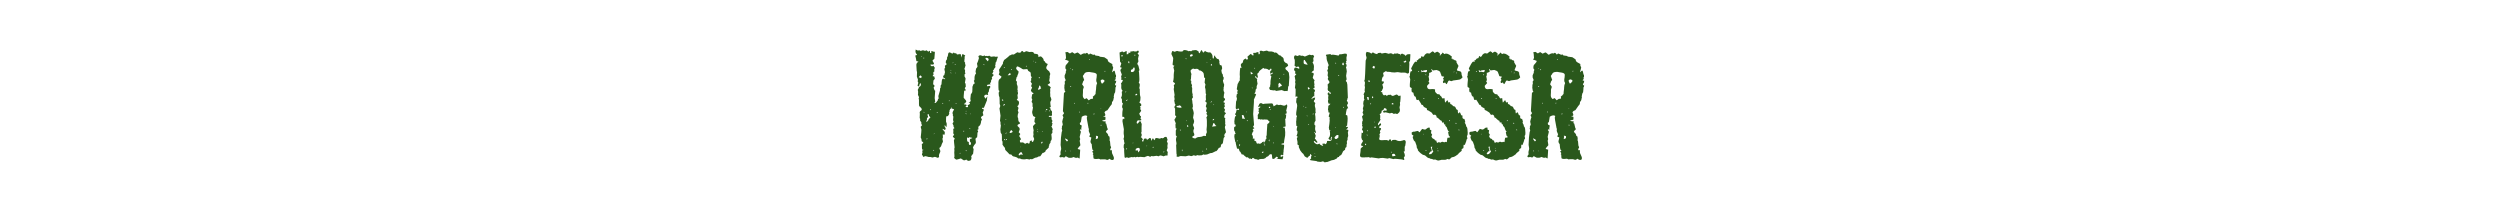 <svg xmlns="http://www.w3.org/2000/svg" xml:space="preserve" width="2000" height="164" data-id="lg_tU3qXaDQVbp9lBUOnK" data-version="1" viewBox="0 0 2000 164"><g data-padding="20"><g transform="translate(10 2.929)scale(.964)"><rect width="560" height="163.85" x="346.167" y="-400.015" fill="none" rx="0" ry="0" transform="translate(400.5 400.09)"/><path fill="#2a581c" d="M793.287 130.45q-1.3-.29-1.88-1.16 0 .15-.44.44-.43.14-.8.22-.36.07-.65.07l-1.45-.87-1.01-.73q-3.19 1.02-3.77 1.02-.44 0-1.89-1.45l.29-.87v-1.45q-.14-.44-.14-2.03l.14-2.18q-.14-.14-.14-.72 0-.29.07-.65.07-.37.22-.8-.29-2.47-.44-3.99-.14-1.52-.14-1.96l.72-1.45q-1.59-1.16-1.59-1.74 0-.43 1.16-1.3-.29 0-.44-.58-.14-.58-.43-.58.14-.44.14-1.89l-.14-1.88 1.01-.58q-.29-.73-.72-1.02v-1.01q-.87-1.74-.87-1.89 0-.14.43-.72.44-.44.44-.73l-.15-.58q-.29-.58-.29-.72l.29-2.9q-.29-.29-.43-.73v-1.45q0-.14-.15-.29-.29-.29-.14-.43 0-1.16 1.3-3.05-.14-.29-1.3-.58-.73 0-.73-.72v-.44h-.43l.14.73v.07q0 .07-.14.22-.87 0-1.02 1.01 0 .29-.43.73l.14.72q-.14.15-.43.73.43.87 0 1.59-1.02 1.74-1.16 1.6l-.15-.15h-.29q-.87-.29-.87 2.18v2.46q.15.29.29.73.15.43.29 1.01l-.14 2.47h-.58q-.29-.87-.58-1.02h-.44l-.29.15q1.16 2.03 1.16 2.46-.29 1.16-.87 1.02-.29-.29-.65-.51t-.8-.36q-.43 0-.43.14 0 .15.87.87.14 1.02 1.16 1.31l-.15 2.46-1.59-.14q.14 1.16.14 1.81v.8l-.14.43q0 .15-.15.22-.14.07-.14.22l.29 1.3q.14.58.14.95v.5q-.14.15-.36.51t-.51 1.09l-.58 1.74q-.43 1.01-1.45 1.59 0 .87.44 1.6.43.72.29 1.59-.15.29-.44.95-.29.65-.58 1.52-.14.14 0 1.74-.43.87-1.45.72l-1.01-.43q-.58-.29-1.02-.29l-1.01.29-1.31.29q-.14-.15-.51-.29-.36-.15-.79-.15h-1.45q-.15 0-.51-.14-.36-.15-.94-.29l-1.45-.29q-.15 0-.73.29-.58.43-.72.29-.44 0-.87-1.31-.44-.29-.44-.72l.44-1.45v-.44q0-.72-.44-1.16l.58-.29h.15v.29q.29-.29.43-.87h-.58q-.58 0-.58-1.45v-1.74q0-1.74-.29-1.45 1.31-.58 1.45-1.01 0-.44-1.59-1.6l.29-.72-.29-.58q-.15-1.02-.58-1.6.29-2.46.43-4.13.15-1.67.15-2.25l-.58-2.32q0-.29.58-.87l.58-.58q-.15.15-.73-1.45.29-.29 0-1.01-.14-.29-.43-.65-.29-.37-.58-.95.14-.29.14-1.01l-.14-.44q0-.14-.15-.21-.14-.08-.14-.22l.14-3.05v-.58q0-.43-.14-1.01l.29-.87q1.45-.87 1.45-1.74t-2.18-2.76q-.14-.72-.14-1.59v-3.19q0-1.02-.29-1.31.29-.58.29-1.3-.44-.73-.87-1.89.14-.43.14-1.16v-1.74q-.14-1.01-.29-1.16.29-.43.51-1.01t.51-1.31q1.3-.72 1.59-1.59v-.44q0-.87-.43-1.3-.73.58-1.02 2.61h-.14q-.15 0-.22.07t-.22.07q-.29 0-.72-.72.58-1.89.58-2.47 0-.29-.44-.72l.15-2.03q-.44-.73-.87-2.32l.14-3.48q0-.29-.14-.73l-.15-.58-.29-4.78q0-.58.44-1.6l.43-.43q.29-.29.87-.58-.14-.29-1.3-.44l-.44-.29q-.14-1.59-.87-4.35.58-.58 1.16-.43 0-.15.29-.44-.87-.72-1.3-2.17l.14-2.03q.29.14.8.36t1.09.51q.14-.15.43-.15t.73-.14l1.16.58q.29-.15.79-.29.51-.15 1.09-.29l1.45.43h.29q.73 0 1.31-.43l.58.58q.29.29.72.58.29 0 1.02-.73l.43.15v1.01q-.14.58.44.73.58 0 .72-.44.15-.29 0-.79l-.14-.51.72.14 1.02.44h1.01l.29.58-.43 5.36q-.73.44-1.6 1.6l.73 1.16q.58 1.01.58 1.16-.15.87-1.16.87h-.73q-.43 0-.87-.15-.14.15-.14.73.72.72 1.16.87.58 0 1.16-.58l.72 1.01.58.87-.43 1.02q-.15.58 0 1.74 0 .29-.15.43-.72 0-.72.87t.29 1.45q-.73.58-.73 1.02 0 .87.58.43h.58l.58 1.89q-.29.58-.58.94t-.58.65l-.29 3.19q1.31.73 1.16 1.6 0 .14-.29.43-.43.44-.43.73l.29 1.01q.14.44.29.73.14.29.14.43l.58.44q0 .29-.07.72-.07.44-.07 1.16l-.29 4.06v.15q0 .72.43 2.9l-.43.58q-.15.14-.15.43h.22q.07 0 .22.15.87 0 2.32-2.32-.15-.15.14-.87.29-.87.87-.73 0-.29-.43-.43-.15-.29-.15-1.45l1.31-4.5q.14-.43.14-2.03l.44-.43v-1.45q.14-.15.14-.58l.58-.73q0-.58.07-1.37.08-.8.22-1.82.29-1.59 1.16-1.59.87.29 1.31.58l.29-.15q0-.58-.44-.72-.58 0-.87-.29-.14-.29-.22-.65-.07-.37-.21-.95l1.01-.72q.29-.87.29-1.31l.29-1.16-.29-1.3q-.29-1.16-.14-1.31 0-.58.58-1.16l-.29-1.3q0-.29 1.59-1.45-.87-1.6-.87-1.45l.29-1.6q.87-.72.87-1.88v-1.02q.15-.14.29-.29.15-.14.29-.43l.29-1.74q.15-1.45 1.45-1.45.15.14 1.02.58.87.43 1.01.43.44 0 1.02-.87l.43.15q.15.14.29.29.15.14.44.29.14-.15 1.01-.15.44 1.02.87 1.02.87 0 1.02-.15.14-.14-.15-.14h.29l.15.14q.43.44.72-.43.73.29 1.02.72l.29 2.47q.14-.15.87-2.76.14-.14.43-.14.15 0 2.03 1.16l-.14.29q-.15.29-.44.72.15.29.15 1.6h-.29q.14.14.14.58l-.14.43v1.6l.58.58v1.45l.29.29q.14.14.14.58-.29.29-.43 1.45-.44 1.3-.58 1.45l.58 1.3v.51q0 .36-.15 1.09l.29.43q.15.29.15.58l-.29.29-.44.44v1.74q.44.58.87 1.74l-.58 3.48.44.58q.29.58.14 1.45.15.72.29.72l-1.01 1.89.21.22q.22.21.51.79l-.29 1.31q-.43-.44-.87-.58-.58 5.8-.43 6.09 2.17 2.32 2.17 3.04l-1.01 1.6-.87.29v.43q-.15.15.14.15.15-.15.58-.15l1.45.58q0 .73-1.01 1.31.14.29 1.16.58.72 0 1.01-.29v-.29q0-.58-.43-1.16 1.88-.44 2.03-1.45 0-.58-.29-.58l-.87-.29 1.16-.44q1.01-.72.29-2.17l.43-4.06q.29-.29.58-.8t.58-1.09l.15-2.75v-1.6l.87-2.17q.29-.44.87-.29.14-.87-.15-1.45l-.43-1.02q.43-.43.58-1.01v-1.74q0-1.16.58-2.47l.72-1.01q-.29-.44-.43-1.45.29-1.89.43-2.47.58-.58 1.16-1.59l-.14-1.31-.29-1.16q1.01-2.17 1.59-4.49v-.29q0-.44-.43-1.31l.29-.43q.87-.73 1.74-.44l.87.29q.58.29.72.29h.15q.58 0 1.16-.58.43.44.87.58h.58l.72-.14q.15 0 .73.29.14 0 .72-.29l.58-.15q.44.44 1.45.87l2.61-.29q.15.15.36.15.22 0 .37.14h.94q.36 0 .8-.14l.43.14v.73q0 .14-.29.43l-.87 2.9q-.29.73-.72.87.14.29.14 1.16l-.43 1.02q.43 1.01.14 1.74l-1.01 1.16q-.15.14 0 .29-.15.58-1.02 1.01.29.15.44.87l-1.02 2.18q.15.14 1.02.14-.15.58.14 1.02l-1.45 1.45q.15 1.16.29 1.3l-.87 1.31v.65q0 .36-.14.94-.15.15-.37.29-.21.15-.5.44l.72 1.01h-1.01q-1.16.29-.73.44-.14 0-.43-.44-.87.58-1.02 1.16 0 .29.29.44.15-.15 2.32-.29.29.87.29 1.01-.58.58-.72 1.02-.58 1.01-.58 2.61l-.87 1.3q.14.15.14.51t.15.94q-.58.15-1.02 0l-.72-.29q-.15 0-.44.29-.87.15-1.16 1.16l1.02 2.03q1.16-1.16 1.74-2.03-.58 3.19-.44 3.48l-2.46 6.09q-.58.15-1.45 0-.15.15-.15.73l.44.29.43-.15h.29q.29.87.29 1.16-.14.15-.51 1.02-.36.87-.36 1.01 0 .44.44 1.6v.72q-.29.29-1.02.58-.87.58-.87 1.31 0 .43.87 1.16 0 .29-.43 1.01-.44.58-.44 1.89-.29 1.3-.87 2.32-.58.14-1.3 1.16v1.01q0 .44.14 1.02-.87.14-.87.58 0 .29.29.58.29.58.29.72-.29.29-.58 1.02 0 .58-.07 1.59-.07 1.02-.22 2.18-1.59.72-1.3 1.88l.14 1.02q0 .29.07.58.08.29.08.43 0 .73-.15 1.02l-1.3 1.59q-1.02 1.6-1.02 2.32.44.29.58 1.02l-.43 3.77q-.87.87-1.6 2.17l.29 1.02v.14q0 .73-.58 2.03-1.3.58-2.03.58m-31.75-91.2h-.15Zm-7.4 4.49v.44q.15-.15.73-.44-.15-.14-.73 0m1.74 1.6q.58.29.87-.29-.29-.29-.43-.29-.44 0-.44.58m53.36 2.46q.87-.87.87-1.3v-.15q0-1.3-1.74-1.45-.43-.14-.72.15l-.15.43q0 .44.87 1.16.87.87.87 1.16m-29 1.16v.44q.15-.15.73-.44 0-.29-.73 0m1.74 1.6q.44.14.87-.44-.14-.14-.43-.14-.44 0-.44.58m24.51.43q.14-.43-.15-.72-.14-.29-.58.14 0 .29.73.58m-27.41 4.5q.15-.15-.29-.58-.14 0-.43.29l.43.14q.15 0 .22.08Zm0 2.32q.15-.29-.14-.58t-.58 0q0 .29.72.58m3.19-.44.44.58v-.58q-.15-.29-.44 0m-28.27 4.35q.58-.72.58-1.3-.15-.29-1.16-1.02l-1.31 1.6q.29.14.8.29.51.14 1.09.43m-2.76 9.86v.15Zm25.81 9.28q.44.15.87-.43-.14-.15-.43-.15-.44 0-.44.58m-4.93 2.32q.29-.29.29-.43 0-.44-.58-.44-.29.44.29.87m10.59 0q.43.15.87-.43-.15-.15-.44-.15-.43 0-.43.58m-21.32 5.08q.44.14 1.02-.44-.15-.14-.58-.14-.44 0-.44.58m29.58.87.73.29q.14 0-.29-.58-.15 0-.44.29m-34.36 1.45q.14-.15.14-.44 0-.43-.58-.43-.14.43.44.87m10.44 0q.43.14 1.01-.44-.14-.14-.58-.14-.43 0-.43.58m24.65 1.16q.14-.29-.15-.58t-.72 0q.14.29.87.58m3.19-.44.43.58v-.58q-.14-.29-.43 0m-36.54 6.53.43.29q.15-.29 1.31-1.45l.29-.87 1.45-1.45q-1.16-1.16-1.16-1.31 0-1.01-.29-1.3l-.87-.15v1.16l.43 1.31q0 .43-1.01.58v.72q.14 0 .14.29t-.72 2.18m36.54 6.23q0-.43-.15-.58-.14-.14-.72.15 0 .43.87.43m-5.8 2.03q.29.15.87-.43-.29-.29-.73-.15-.29.29-.14.58m-24.22 1.45-.29.73h.07q.08 0 .22-.15l.29-.14q0-.15-.29-.44m29.58 9.72q1.02 0 1.02-1.31 0-1.01-.87-1.45v-.87q-.44-.72.29-1.45l1.59-.58-.14-.43h-1.02l-.43-.29q-.29-.15-.87-.15l-.29.44-.29.29-.58-.29q-.44-.29-.58-.15-.15.29-.15 1.02 0 1.88.58 2.46l.73.15.29.58q.14.14 0 .29-.15.43 0 1.01.29.73.72.73m-35.96-4.79q.44.15.73-.14.14-.15-.15-.73-.29 0-.58.87m6.38 9.57q0-.43-.14-.58-.29-.29-.73 0 0 .29.87.58m26.97.29q.15-.29-.14-.58-.15-.14-.73.15 0 .43.87.43m-5.8 2.03q.29.15.87-.43-.14-.15-.43-.15-.44 0-.44.58m59.02 4.5-1.02.43-2.32-.43-1.45.29h-1.38q-.79 0-1.52-.15l-1.3-.58h-1.45q-.87-1.01-2.76-1.45-1.88-.14-2.61-1.45l-.43-.43q-.44.14-1.45-.15-.58-.72-1.45-1.59l-2.03-2.03q0-.29-.08-.73-.07-.43-.21-1.01-.44-.44-.95-1.09-.5-.65-1.08-1.67.29-.87 0-2.61l-.44-.72v-3.19q0-1.02-.14-2.03-.44-.44-.87-1.31l-.29-2.75.29-1.74.14-1.74q0-.15-.29-.73v-1.59q-.14-.44-.43-1.31l.43-4.2-.87-6.09.44-1.02q.29-1.01.14-1.45l-.43-1.3v-2.25q0-1.38-.15-3.26-.58-.73-.58-2.47-.14-1.01 0-1.45.44-1.01.58-1.16l-.72-.72q-.15-1.45-.15-2.54v-3.91q0-.8.15-1.38.58-1.31.87-1.45.72-.15 1.45-1.6l.14-.14q0-.29-1.16-1.02-1.16-.72-1.16-1.16.15-.29.29-.58.15-.29.29-.87-.29-1.16-.29-2.46.58-.73 1.38-2.03.8-1.31 1.81-2.9v-.87q.15-.44.44-1.02l.58-1.16.87-.58q.72-.43 2.17-1.74l1.74-1.59h.29q.29 0 .87-.15.29-.29.29-.72.44.14.8.29.36.14.65 0l.58-.15q2.47-1.74 2.9-1.74l.73.29.07.08q.07.07.22.07 2.03 0 1.88-1.02.73-.43 1.16-.43.58.29.73.87 0 .14.72.14.29-.29.8-.5.51-.22 1.09-.37.58.15 1.16.37.58.21 1.3.36l1.16-.15h.44q.43 0 .79.08.37.07.8.21.15.73 1.02 1.31h.43q.87 0 2.18.43.14.15.29.51.14.36.29.8v.87l.29.14q.58-.58 1.3-.58h.15q.87 0 2.17 1.74.15.15.29.66.15.5.29 1.23l.73.43q.14 0 .29.73.29.14 1.16 1.01l1.01.44q0 .72-.58 1.45-.58 1.01-.58 1.59v.44q.29 1.16 2.47 2.75l.87 2.03-.15.51q-.14.51-.43 1.52 0 .44.14.58-.43 2.32-.43 3.05l.72 1.59q0 .44-1.01 1.02-1.02.58-1.02.87v.14q.73.29 1.38.8t1.23 1.09q0 .14-.29.72l-.29.58q.15.44.15 1.89-.15.72-.15.58v.14l.15 2.61v.15l-.15.58q.58.87 1.02 2.61v.29q0 .43-.44 1.16l-.43.87v.43q0 1.16.43 3.77l-.58.15q-.43 0-.43.29l.72.72q0 1.45.73 1.74.58.44.58 1.31-.29.72 0 2.32-.15.87-1.02.87-.29 0-.43-.15-.15-.14-.44-.14-.58.29-1.01.72.72.44 1.01.44.44 0 1.02-.44.43.15.43 1.16l.15 1.45q.43.29.58 1.02 0 .72-.58 1.3l.29.29.43.58-.29.73q-.14.43-.14.72v.44l-.58.43q1.16 2.03 1.16 2.76l-.15.43q0 .15-.14.22-.15.07-.15.22.15.29.15.8v1.08q-.29.15-.87 1.02l.29 3.04v.58q0 1.16-.44 1.6l-.43.43-.15 1.45q-1.16 1.6-1.16 1.45 0 .15.44.44-.15.14-.29.22-.15.07-.29.36l-.15 1.59q-.14.15-1.88 1.74-.87.58-1.02 1.74-1.16.73-1.88 1.02.14-.15-.29-.15l-1.89 2.76q-.29.14-.65.14t-.94.15l-1.16.72q-.29 0-.66.08-.36.07-.94.21l-2.61 1.31q-.29 0-.43-.15-.15-.14-.58-.14m1.88-81.35v.44l.58-.44q0-.14-.58 0m1.89 1.31q.43.14.87-.44-.15-.14-.58-.14-.29 0-.29.58m-7.69 3.33.73-.14-.29-.58q-.73.29-.44.72m-.72 64.09q.29 0 1.74-.87.72.73 1.01.73 1.02-.15 1.02-.58v-1.02q.14-.43 1.45-1.16.29.15.43 1.31h.73l.29-.29.87-2.03-.44-1.16-.43-1.16.14-.73q0-.14.07-.21.08-.08.08-.22-.15-.44-.15-2.03.15-1.74.29-1.6-.29-1.16-.43-2.1-.15-.94-.15-1.52 0-.15 1.16-1.31 1.02-.87 1.02-1.01l-1.02-1.16.29-2.76.58-1.16q-.14-.14-1.16-.58-.87-.43-.87-.72v-.15q-.72-1.88-.72-2.9l.43-2.03.29-1.74-.43-.87q.14-1.01 0-2.75-.58-.58-.73-1.02l.29-1.01.29-.87q-.14-.29-.29-.58-.14-.29-.29-.73l.44-3.04.72-.29q.44-.29.44-.73-.58-.14-1.45-.87-.73-1.01-.73-1.59l.58-1.16.44-1.16q-.29-.15-.87-1.02l.72-2.03q-.29-.29-.58-.79-.29-.51-.58-1.09 0-.29.58-.87-.14-.44-.14-1.45l.29-.58q.29-.29.29-.58l-.73-1.02-.14-2.46q0-.29-.44-.73-.29-.14-.65-.43t-.94-.58l-.87-1.6q.14.15-3.19.29h-.15q-.43 0-2.03-1.16-2.03-1.16-2.75-1.3-.44 0-.87.87-.29.87-.15 1.01 0 .44 1.02 1.45l1.01 1.02-.43 1.88-.58 1.16v.44q0 .29-.15.58l-.29.29-.29.29q0 .14-.07.51-.07.36-.22.94l-.29 1.01q0 .29.44.73.43.43.43.72l-.14 1.74q.14.29.36.87t.36 1.31v1.01q0 .44-.14 1.02-.15.43.14.72l.29.15q-.58.29-.29 1.01.44 1.6.29 1.89l-.43 1.16q.14.58.14 1.23t.15 1.52q-.44.44-.87 1.31l1.45.87q.29.43.43 1.45 0 1.01-.58 2.17-.43.15-.87.87.58.29 1.02 1.31l-.58 2.17q.14.29.29.73.14.43.29 1.01l-.15.44q-.29.29-.29.43-.14.58-.22 1.38-.07.8-.07 1.52.29.15.44.87 0 .44.07 1.09t.22 1.38l.87.87q.29.29.29 1.16l-1.31.58q-.72.29-.72 1.3l1.88 1.89q.15.14.29.14h-.14l-.15-.14h-.58q.58 0 .58.87-.14.58-.36 1.16t-.51 1.3l.73.73q.58.58.58.87l-.44.72q-.43.58-.43.87l.72 1.16q.73 1.16.73 1.31 0 .58-.87 1.01v.58q0 1.45 1.01 1.31l.58-.15h.29q1.02 0 1.6.58t.87.58m-17.69-62.78q.43.14.87-.58-.15-.15-.44-.15-.43 0-.43.73m5.94 1.45q.44.14.87-.58-.43-.29-.72 0-.15.14-.15.58m-1.16 2.75-1.59 1.74h.58q.43 0 1.16-.14.72 0 .72-.58l-.29-1.02Zm24.22 4.06.72.15q.15-.15.15-.58-.29-.29-.73-.29Zm.14 9.72 1.89-1.31q-.44-.29-.44-.58 0-1.01-.72-1.59l-.58.14q-.15.15 0 .87-.15.44-.44.95-.29.5-.58 1.23.58.29.87.29m-30.88 8.41 1.16 1.01q.14-.58-.15-1.45Zm1.3 4.64v.29q.73-.29 1.45-1.02-.58-.58-1.01-.58v.29q0 .29-.44 1.02m35.82 2.9-.73 1.16 1.45-.44v-.58Zm2.03 1.88q.58.15 1.16-.43l-.87-.15q-.29.29-.29.58m-2.76.58h.44v-.29h-.44Zm-33.64 5.95.87.58.15-.44Zm-.72 3.91v.44l.72-.29Zm27.98 4.64q.29 0-.43-.43l-.29.29q.14.14.72.14m-23.2 2.9h.44q.72 0 1.74-.72v-.58q-.73-.87-1.16-1.16l-1.31 1.88q0 .29.29.58m27.12-.87-.15-.72q-.29 0-.43.14l.21.29q.22.29.37.29m-3.63.29q0-.29-.29-.58-.14-.29-.58.15.29.43.87.43m-27.4.87q.87.58 1.3-.58-.87.29-1.3.58m.14 5.8q-.43-.72-.43-1.01l-.58.14.14.58q.29.29.87.29m.58-.72v.58l.73-.15q.14-.14-.15-.72Zm29 3.04.73.44q.72-1.16.58-1.45h-.73Zm-16.82 3.48h.15l-.15-.43h-.29Zm-1.45 6.67h.73q.43-.72.72-.72.73 0 1.31.43l.29-.43-.73-1.45q-.14-.44-.58-.44-.29 0-.72.29-.44.29-1.16 1.31-.15.14-.15.58 0 .43.29.43m73.08 3.92q-.14-.15-.58-.29-.43-.15-1.16-.29h-2.61q-.29.14-1.16.14-.14-.14-.51-.29-.36-.14-.79-.29l-1.45.15q-.73.14-1.09.07t-.51-.07q-.87 0-1.45-.58v-.87q-.43-1.45.15-1.89-.15-.14-.58-.14-.15-.29 0-.51.14-.22.14-.36l.15-.44q0-.43-.87-1.01 0-.58 1.01-1.16v-.15q-.58-.29-.87-.72-.14-.29-.29-1.45-.14-1.16-.29-3.05-1.01-.87-1.01-2.32 0-.43.72-3.04-.43-.44-1.45-.58-.29-.29-.14-.58l.58-1.74q-.15 0-.44-.73-.14-.29-.29-.72-.14-.44-.43-1.16.14-.44.14-1.89l-.29-.29q0-.29-.22-1.37-.21-1.09-.5-2.69-.29-1.59-.51-2.75t-.22-1.89q0-1.01.44-1.45-.15-.29-1.31-.58-1.74 0-3.33 1.16l-.73 4.35q-.14.15-.36.29-.22.15-.51.44v.29q0 .14.07.51.08.36.22.79.58 0 1.31.58l-.29 1.74q-.29 1.02.14 1.6l-1.16-.15-.29.58.44.58q.43.58.43.87l-1.01 4.21.43 1.74q0 .43-.14.72l-.29.73q.14.72.29 1.67l.29 1.95q0 .29-1.02 1.31l-1.16 1.45q0 .58 1.02.8l1.01.21-.43 6.82-.29.58q-.29-.29-1.16-.87l-.87.14q-.44.15-.73.15l-2.17-.73-.58.29q-.58.29-.73.29-1.88.15-2.61 0-.29-.14-.87-.43t-1.3-.73h-.44q-.58 1.02-1.16 1.02l-1.74-.44q-.14.15-.43.15t-.58.14q-1.16 0-1.16-1.01.43-.44 1.01-1.45-.14-.29-.14-1.6 0-.29.07-.65t.22-.94l.29-1.16v-.58q0-.44-.15-1.16l-.29-1.74q.15-6.82.87-10.59l.44-1.3q0-.44-.15-.87l-.29-.87q0-.15.29-.73-.29-.43 0-1.16l.58-1.16v-.43q0-.29-.14-.87l-.29-1.31q0-.14.43-1.88.44-1.74.58-1.89-.58-.87-.72-1.74l.58-.58q.29-.29.58-.72 0-.87-.87-1.89l.87-15.08q.29-.29.65-.72.36-.44.65-.87-.14-.15-.58-.15l-.43-2.61q0-1.3.14-1.88l-.14-.44q.14-.14.43-.72v-1.02q0-.29-.07-.58t-.07-.43q.43-.44.87-1.31l-.87-2.17v-1.74q.14-.44.43-1.02t.58-1.3q0-.15-.07-.22t-.07-.22q0-.43.21-.87.22-.43.37-1.01-.44-.44-.87-1.31l.14-1.88q0-.58 1.45-2.03 1.31-1.31 1.16-2.18l-3.04-1.16q.29-.72.87-.87l-.29-3.91q-.44-.73-.44-1.02 1.45-.58 1.89-.43.29 0 1.01.58.58.58 1.16.58.29-.29.8-.58t1.09-.44q.29.29.94.66.65.36 1.38.79l.14-.58 1.02-.29q.72-.43.87-.29.29 0 1.3.87 1.02 1.02 1.31 1.02t1.3-.73q.73-.29 1.23-.43.51-.15.8 0l.58.14.58-.29q.29-.29.58-.29.58 0 1.6 1.45.29 0 .72-.58.44-.43.58-.29l2.32 1.02q.29 0 .58-.07.29-.08.58-.22l.73.87 3.04.43.29.29q.15.15.44.29 2.17.15 3.62.44l2.61 1.74.29.58v.14q0 1.02 1.45 1.89l2.32 1.3v1.31l.73 1.59q-.15.87-.44 1.82-.29.94-.58 1.95 0 .15.15.15l.72-.73q.58-.58 1.02-.58l.29.15q.14.14.29.87.14.72.43 2.03l.44.72v1.45l-.44.44q.29 1.3.15 1.45-.44.14-.87.87l.29.29q.14.14 1.01.14v.29q0 .29-.29 1.45h-.14q-.15 0-.44 1.02-.29 1.01 0 1.01.44 0 .73-.29.14-.29.14-.72v-.15l-.14 2.18q-.15.14-.44.72 0 .58-.07 1.6-.07 1.01-.22 2.32l-.72 1.3q-.29 1.02-.44 2.32l.15 1.02q-.15.14-.15.29 0 .14-.14.43-.15 1.89-1.31 2.76v.58q0 .29-.07.65t-.22.8q-.58.43-3.48 4.78l-1.3.58q-.87.44-1.16 1.31.43.72.72 1.88 0 1.02-.72 1.02-.87 0-.87.14 0 .44 1.01.44.73 0 .73.87l-.15 1.74q-2.61.43-2.61.87 0 .29 3.05.58-.15.14-.44 1.3l.73.44.87 3.62.58 1.02q-1.02.72-1.74 2.03l.29.58q.72.43 1.3 1.45.29.43.44 1.45l1.01.72v.73q0 .43.15.87-.15.29-.15 1.45.44.43.44 1.16l.29 3.19q.14.14.29.58.14.43.29 1.16-.73.72-.73 1.3-.14.87.58.87.15 0 .73-.29l.14 2.47 1.45 3.33q.15.15.15.87 0 1.6-1.16 1.6-1.31 0-1.74-.44-.44-.58-.58-.58-.73.58-2.18 1.02m-14.35-82.94q.14-.29-.15-.58t-.58 0q0 .29.73.58m-16.39 7.25.58-.44q0-.14-.58 0-.14 0 0 .44m1.74 1.16q.44.14.87-.44-.29-.29-.43-.29-.44 0-.44.73m26.83 1.16q.43.14.87-.44-.15-.14-.44-.14-.43 0-.43.58m-13.2 23.78h.29l1.45-1.02 1.89-.29.14-.58-.29-1.01q.15-.15.51-.44t.94-.72q.15-.58.87-1.02 0-1.45.44-4.2 0-.58.07-1.45t.22-1.89q.14-.29.29-.65.14-.36.29-.94l-.29-.58-.29-.58q-.15-.44-.15-1.16 0-.44.07-1.02.08-.58.22-1.3l.15-1.89v-.29q0-1.45-2.76-1.88l-1.88-.29-1.6-.29q-.58 0-1.23.07t-1.38.22q-.87.29-1.59 1.3l-.15.44q-.72.72-1.01 1.45 0 .14.21.51.22.36.37 1.08l.58 1.6q-.29.29-.87 1.16-.15.58-.37 1.16-.21.58-.5 1.3l.72 1.02.73 1.16q-.15.58-.37 1.09-.21.5-.36 1.23v2.03l-.14 2.46v.44q0 1.3.72 2.03.29.43.87.87.15 0 .73-.44.43-.43.58-.43.43 0 1.88 1.74m11.02-13.78q.87 0 2.32-2.17-.43-.44-.58-.87l-1.3-.44q-.58 0-1.45.87 0 1.16 1.01 2.61m-26.24 2.76q.43.14.87-.44-.29-.29-.44-.29-.43 0-.43.73m3.77 14.06q.14-.14.14-.43 0-.44-.58-.44-.14.44.44.87m10.58-.29q.29.15.87-.43-.14-.15-.58-.15-.43 0-.29.58m11.17 3.92-.29.72.43-.29q0-.29-.14-.43m-17.4 3.48q.14-.29-.15-.58-.14-.29-.58.14 0 .44.73.44m11.16 1.59q.44.15.73-.14.14-.15-.15-.73-.29 0-.58.87m6.67 9.28q.15-.29-.14-.58-.15-.14-.73.15 0 .43.87.43m-4.64 11.31q.29 0 .87-.43.58-.29.73-.29h.14v-1.74l-1.74-.44q0 .73.15.87l-.15 1.02q-.14.29-.14.87 0 .14.14.14m-24.07 1.89q.87-.44.87-.87 0-.58-1.01-1.02l-1.16-.58-.29.29q.29.58.72 1.09.44.51.87 1.09m-.72 8.26q.14-.29-.15-.58-.14-.29-.58.15 0 .43.73.43m3.62.15v-.73h-.43q.14.15.43.73m45.97 5.22q-.29 0-1.02-.44l-.29-4.35q-.14-.87-.07-1.45t.07-.72l-.14-.87q-.15-.29-.22-.44-.07-.14-.07-.29v-.72q0-2.61 1.01-3.05 0-.14-.72-.58.14-.58 0-1.59-.15-.44-.44-1.31l.29-.87q.15-.43.15-.72 0-1.45-.15-1.6-.14-.58-.14-1.16v-1.3l.14-2.32q-.29-1.6-.58-3.26-.29-1.67-.58-3.41 0-1.16.44-2.18l.87.58q.29-.29.29-.87 0-1.16-.87-1.16-.29 0-.44.15-.14 0-.43-.44v-1.59q0-1.16.07-2.1.07-.95.22-1.53.29-1.16 0-1.59l-.44-.73v-.87q0-.43.15-.87 0-.14.29-.72l.29-.73-.73-.72-.14-1.16v-1.6q-.58-.87-.73-1.59.15 0 .58-1.16.15-.44.15-.87v-.73q-.15-1.74-.15-1.88l.73-.87q-1.16-1.16-1.16-2.76V68.1l-.15-.14q.44 0 0-1.31l-.14-.43q1.3-1.31 1.59-2.9h-.43q-1.02 0-1.02-.58 0-.44.29-.73l-.29-1.74q.15-.29.36-.79.22-.51.22-.66l-1.16-3.19q0-1.3 1.16-2.17 0-.29-.43-.44l-.87-.29v-.58q.29-.58.5-1.3.22-.73.37-1.45l-1.02-1.31-.43-7.54q.87-.43 2.17-.87.15 0 .29.08.15.07.44.21.43.44.58.44l2.17-1.16q0 .14.29.43v2.03l-.14.29 1.45-.14.29-1.31q.43.15.65.22l.22.07q.29 0 .58-.29 0-.87.14-1.01.15.14.73.14l.87-.14q.43-.15.87-.15.43 0 .58.15.43.29.58.14h.72q.44 0 .87-.14l.29-.29q.15-.15.44-.29.87 0 .87.87 0 .58-.29.87l-.73.43q.29.29.58.8t.58.94q-.29.29-.72 2.76l.29 2.32q-.15.14-.44.87-.43.58-.43.87l.29 1.01q.43.44.58.73l.87 3.62q0 .44-.58.87.14.44.21.87.08.44.08.87.14 2.47.21 4.14.08 1.66-.07 2.39l-.14.72q-.15.29-.22.44-.07.14-.07.29 0 .14.43.43.44.44.44 1.31l-.15 1.3-.29 1.31.44 1.16v2.03q0 2.17.14 2.61l.44 1.88q0 .73-.08 1.6-.07.87-.21 1.59l-.73 1.02 1.6 1.45v1.45l-1.16.58.58.58q-.15.43-.15 1.74.44.29.73 1.16l-.73 1.16q-.87 1.01-.87 1.3l.73 1.74q0 .15.72.44l-.43 2.03q.29.14.87 1.01-.87.44-1.6.44-.14-.15-1.16-.15-.72 0-1.3 1.45 0 1.31.58 1.31.58-.15 1.01-.87l.87-1.16q.29.14 1.31.43l-.15.87q.44.44.58.87-.14 1.02-.14 2.61v4.06l-.44 1.02q.58.43.58 1.3 0 1.6-.87 2.03l.73.44q.14.14.43.51.29.36.58.79.29.15-.58 1.02l.15.87h.87q.29-.87.58-2.32.72.14 1.3-.15h.58q.44 1.16.87 1.02l1.02-.73q.72-.72 1.01-.72.87 0 1.02.87l.29 1.3h.29q.14-.14.58-1.59 0-.15.43-.15.29-.29.58.58l.58.87q1.02-1.01.73-1.59l1.3-.29q.58.14 1.23.29.66.14 1.38.29l1.16-.58.58.14.44.15q1.16-.29 1.3-.73.29-.43 1.02-.43.72-.29 1.16.29.14.29.29.87.14.58.43 1.3l-.58 1.16.73 1.74-.15 1.02q-.14.58-.14.87v.58l.14 1.3q0 .29-.43 1.16l-.29.87.43.73q.44.58.44.72-.15.58-.15 1.24v1.52l-2.03.14q-.14.15-.51.29-.36.15-.79.29-1.31-.58-2.76-.72-.14 0-.72.29-.44.43-.58.43l-1.74-.43-3.05.43q-.14 0-.22-.07-.07-.07-.21-.07l-.58-.15-1.31.73-.87-.44q-.43-.29-.72-.29h-.44l-1.3.44q-.58.14-.87.36t-.44.22l-1.88-.15q-1.02-.14-1.45-.14h-.58l-.44.14q-.14 0-.22.08-.07.07-.21.07l-.87-.29h-.44q-.29 0-.58.14l-1.01.29q-.29-.29-.73-.43l-1.16.43q-.29 0-.43-.14-.15-.15-.58-.15l-2.9.73q-.44 0-1.16-.73-.29.58-.87.73m7.25-85.7v1.02q.29 0 .58-.29v-.58q-.15-.15-.58-.15m-10.59 1.89q.73-.73.73-1.02l-.29-.58h-.73q0 .29.07.66.08.36.22.94m14.21-1.16v-.15q-.14.15 0 .15m-13.63 4.2h.15v-.58h-.29Zm5.22 2.18h.44v-.44q0-.29-.08-.65-.07-.36-.21-.8-.58.58-.58 1.16 0 .44.43.73m2.61 7.39q2.32-.14 2.32-2.61 0-1.59-1.01-1.16-.15.58-.87 1.45l-1.16.44-.15.87v.29q0 .72.87.72m-5.22 4.93q0-.29-.29-.58-.14-.29-.58.15 0 .43.87.43m-.29 11.89q.44.15.87-.58-.14-.14-.43-.14-.44 0-.44.72m-2.9-.43-.14.14Zm11.02 2.75 1.02.15q.72-.44.87-.87-.58-.44-.87-.44t-1.02 1.16m-11.6 1.74v.15Zm4.64 3.05q.73-.73.87-1.16-.72.14-1.59 1.01h.43q.15 0 .15.08 0 .07.14.07m5.22 34.51-.29.72q.15-.14.29-.14.15 0 .29-.15 0-.14-.29-.43m11.02 2.75v.29l.73-.14v-.15Zm5.95 1.6q.29-.29-.15-.87-1.16.72.15.87m-12.62 3.77h.15q.58-.87 1.16-1.45v-1.6q-.87-.87-1.74-.58l-1.31.58q-.43.15-.43 1.6l1.59-.15h.15q.29 0 .29.73 0 .87.14.87m-10-2.47q.43.15.72-.29.29-.29-.29-.58-.43.15-.43.87m30.88 2.61q.44 0 .87-.72-.43-.29-.72 0-.15.14-.15.72m12.33 3.63q-1.31 0-1.45-.58.29-.58.29-.87t-.29-1.16l-.29-7.11q.29-.58.29-1.16 0-.43-.08-1.01-.07-.58-.21-1.16-.15-.29-.15-1.02 0-.43.07-.94.08-.51.22-1.09l.22-.29q.22-.29.22-.43l-.44-.58q-.43-.29-.43-.44v-3.91q0-.15.07-.29.07-.15.22-.44.29-.87.29-1.01 0-.15-.29-.15-.44 0-.44-.14l-.14-3.05q0-.29.14-.43.15-.15.15-.58l-1.16-2.9q0-.15.87-1.45l.72-1.45-1.01-.87q.14-.73.07-1.67t-.07-1.96V87.1l-.29-.44q-.29-.29-.29-.58-.15-.43.29-1.16l.72-1.01-.29-.29-.29-.29-.58-2.9.15-.58.14-.44v-.43q0-.29-.14-.73l-.15-1.16q.15-.29.15-.58t.14-.72l-.72-4.93.29-1.31q-.15-2.03-.29-1.88.29-.15.5-.44.22-.29.51-.58t-.43-1.01q-.44-.15-1.16-.87.14-.58.36-1.52.22-.95.22-2.11v-2.03q0-.87.14-1.74.15-.87.29-1.74l-.72-3.04.87-1.02-1.02-.43q-.72-.29-.43-1.45l.29-2.32q.14-1.16.14-1.67v-.65l-1.45-3.19v-.29q0-.29.07-.51.08-.22.22-.65.44-1.16.58-1.16l1.89.72q.14-.14.94-.43t.94-.29l.73.14q.14 0 .21.08.08.07.22.07 1.02.14 1.81.22.8.07 1.38-.08.44 0 .58-.58.15-.29 1.02-.58.72 0 1.23.08.51.07.94.21 1.6.58 1.45.73.15 0 .87-.29l.73.14q.29 0 .36.08.07.07.22.07.43-.44.87-.73l2.61-.29q.72 0 1.3.29.29.15.65.44.37.29.8.58.29.14 0 .87l.44.43q.29 0 .43-.14 1.16-2.47 1.45-2.47t.73 1.02q.43 1.16 1.01 1.01.15-.29 1.16-1.3.15-.15.29.14.44.44.58.44 1.74.72 2.61.72l.29-.14h.44q.43 0 1.3 1.16.73 1.16.73 1.74.14.43.14 1.74l.15.29.29.29q.58 0 .87-2.47h.72v.44q0 .43.15.43.58.87 1.45 1.74.29 0 .58.08.29.07.72.21l.73 1.74q0 .15-.08.37-.07.21-.07.5 0 .58.22 1.16t.36 1.31q.58-.29 1.02-.15.72 1.16.72 2.32.15.29-.14 1.02-.44.58-.44 1.3l.44 2.18q.14.14.36.43t.36.58l.15 1.6.29.29q.14.14.29.43v.73q0 1.16-.44 1.45-.14 0-.14.43 0 .87.58 2.47v-.15l.43 1.16-.29 2.03q0 .15-.14.29l-.15.15q0 .43.15.58v.43q0 .15-.08.22-.07.07-.07.22l.15 1.45q.14.14.29.51.14.36.29.79l-.29 1.31q-.15.14-.08.51.08.36-.07.94l-.14.87q0 .29.29.87.87 0 .87 1.16 0 .29-.44.72-.43.44-1.01 1.31v.14l.72.29q.58.15.58.73l-.14.43q0 .15-.15.22-.14.07-.14.22l.43 1.74-.43.58q-.44.43-.44.58 0 .14.58.72.44.58.44.73l-.29.87-.29 1.01q0 .15 1.16.87v.73q-1.16.29-1.31 2.75 0 .44.58.58.44.44.44.58 0 .15-.15.29l-.14.15.14 3.04q.15.15-.14.58l.43 1.6q.15.29-.07.14-.22-.14-.36.44l-.15 1.3.44 1.74.43 1.89q0 .43-.58 1.01-.43.44-.43.58-.44 1.31-.44 1.02 0 .14.29.72.29.44 0 .73l-.72.87q-.15.72-.29 1.88-.15 1.16-.44 2.61-.43.15-1.45 1.16 0 .15-.07.58-.07.44-.22 1.16-.14.44-.72.58l-.87.29q-.29.58-.8 1.31-.51.72-1.23 1.45l-.15-.15h-.14l-3.34 1.6h-.51q-.36 0-.94.14-.43.15-1.09.44-.65.29-1.37.58-.29.14-.87.14t-1.31.15l-1.01-.29-1.31.72-2.75.15q0-.15-.29-.22t-.44-.07l-.87.29-.87.29q-.29-.15-.65-.22t-.94-.22q-1.02.58-2.03.73l-1.02-.29q-.58-.15-.8-.15h-.36l-1.16.29-1.3.29-2.32-.14q-1.02-.15-1.6-.07-.58.07-.72.07l-.58.29Zm10.44-83.23q.72 0 1.45-.58.14-.15.14-.58 0-.73-.87-.73-1.45.15-1.45 1.45l.15.29q.14.15.58.15m-3.63 2.17q.15-.29-.14-.58-.15-.14-.73.15.29.43.87.43m20.16.58q.29 0-.44-.43l-.29.29q.15.14.73.14m-2.76 2.18q0-.29-.43-.44l-.44.15Zm2.9 1.74v.87l1.02-.29-.58-1.16q-.58.14-.44.58m-12.9 61.33q.29-.29.87-.58t1.3-.58q1.45 0 3.34-.43.29-.15.58-.29.29-.15.72-.29h.73q.29 0 .43.07.15.07.29.07.87 0 .58-.29-.29-.72.15-1.59l.58-1.31q-.15-.43-.15-1.01t-.14-1.16q.43-4.06.29-4.21v-2.9q0-2.03-.44-3.04.29-.29.51-.65.22-.37.36-.95-.43-.43-.87-1.3l.29-.58q.29-.29.29-.44-.43-.43-.87-1.3l.44-1.74q.29-.87 0-1.16l-.44-.44q-.29-.72 0-1.16.73-2.61.73-2.17 0-.15-.58-.73-.73-.43-.73-.72l.29-.73q.29-.58.29-.72-.14-.58-.14-1.38v-1.81l.14-.58q.15-.29.15-.58l-.44-.87v-1.45q0-.87-.14-1.89l-.44-1.74.44-2.17-.73-1.6q.15-1.16.44-3.77l-.87-.43q0-.58-.08-1.31-.07-.72-.21-1.74-.29-1.59-2.76-2.75l-1.16-.15q-.14-.29-.29-.5-.14-.22-.43-.51-.29-.15-.8-.22t-1.23-.07q-.29.29-.58.29l-1.45-.44q-.44 0-1.16.58-1.02.58-1.02 1.16v.29q0 .29.07.66.08.36.22.79l.44 1.16q-.29.58-.29 1.16l-.15 2.76q0 .29-.14.43l-.29.58.72.73q-.29.87 0 2.46l.58.73v.29q0 .14-.07.51-.07.36-.22.79l.44 1.02q-.15 3.19 0 3.77l.43 1.74-.14 1.01.43 1.02-.43.72q-.58.58-.58 1.16l.29.87q.14.15.07.51t.07.94l.15 1.31.29 1.16q-.15.14-.15.58.29.72.15.72l-.44 1.16.15.44q.14.43.43 1.16.29.72.36 1.38.08.65.22 1.23l-.58 3.77q0 .14.44 1.3.43 1.02.43 1.45 0 .87-.43 2.03-.44 1.16-.58 1.16l.58 1.45q.29.73.36 1.09t.07.51l-.29.58-.29.87v1.3q0 .44.44 1.16.29.58.29 1.45 0 .58-.87.87-.87.44-.87.73t.29.58q1.01.72 2.32.72m13.19-30.74-.72 1.02q.14 0 .72-.36l.58-.37v-.29q-.14.15-.58 0m1.89 2.47.14.58q.29 0 .29-.44v-.29Zm-28.13 2.75q1.88 0 1.59-.29-.43-1.59-2.17-1.74l-.15.29q-.29.29-.43.29l-.15-.14h-.14q-.87 0-1.16.58-.15.29.29.58 2.03.43 2.32.43m27.4 10.44q1.02 0 1.31-1.16-1.31 0-1.31 1.16m-21.6.58.29.15q.14-.15-.29-.58l-.44.29q.29 0 .44.14m21.31 4.64 3.34-.43v-.15q-.73-.29-1.16-1.3-.58-1.02-.87-1.02-.73 0-.73.73 0 1.16-.72 1.88Zm-20.88-.72v1.01l1.02-.43-.44-1.16q-.58.14-.58.58m-5.51 4.49v-1.45q-.14 0-.58.44Zm22.04 15.23q0-.44-.29-.73t-.58.29q0 .44.87.44m-21.02.43.58 1.16v-1.45q-.15-.14-.58.29m17.83 1.31q0-.29-.29-.58-.14-.29-.58.14.29.44.87.44m45.39 6.81-1.02-.43q-.87 0-1.45-.15l-1.45-1.01q-.87 0-.87.58-.14.43-.58.43l-1.16-.58q0 .15-.72.29-.44-.72-1.31-1.3l-.72.29q-.58-.29-1.74-1.31l-1.31-1.3-1.01.14q-.15-.29-.44-.79-.29-.51-.58-1.09 0-.29-.87-.87l-.58-1.89q0-.14-.43-.29-.15.15-.58.15-.29 0-.58-.44l-.73-3.04q-.14-.58-.22-1.09-.07-.51-.07-.8l-.43-.58q0-.29-.15-.87-.14-.58-.29-1.45l-.29-1.74q.15-1.45.15-1.88 0-.44.14-.15l1.16-.58q-.58-.29-.87-.29l.15-1.16-.73-.72q-.14-.73-.22-1.52-.07-.8.08-1.38l.14-.58h.73q.43-.73.43-1.6l-1.01-.58v-1.01q0-.58-.15-1.16.15-1.31.29-2.32.15-1.02.29-1.6.15-.29 1.02-1.16-.44-.43-.87-.58v-.72q.43-.44.58-.87.29-.73.58-2.32.14-.15.87-.15l1.01.15.29-.29-.58-1.02q-.29 0-.43.15-.58.14-.73.72-1.16-.14-1.16-1.59l.29-4.93q.73-1.16.73-2.61l-.44-1.6q.15-.29.15-.79 0-.51.14-1.09l1.02-.58q-.29 0-.58-.15l.14-2.03q.15 0 .29-.43 0-.15-.87-1.02l.73-4.35q.43-.43.58-.87.29-1.01.72-1.45.58-.58.58-1.01l-.14-.29v-.73q0-.58.14-1.59 0-.44-.07-.94-.07-.51-.07-1.09 0-2.18.43-5.66.15 0 .58.44h.29q.15 0 .15-.29l-.29-1.02-.29-1.16q0-.58.43-1.16.58-.29 1.16-.87l.58-2.17q.44-.58 2.03-1.31 0 .87.73.87h.29q.72 0 .72-.87l-.43-1.45 2.46-2.17.15-.15q.29 0 2.03 1.45l.14-.14q.29-.29.29-.58 0-1.02-.29-.73l.15-.87h1.74l1.01-.43q.73-.29.87-.15l.73.29v.44q0 .29-.15.87l.44.14q.58 0 .72-.58v-1.01q0-.29-.07-.58t-.07-.44q.72-.43 1.59-.29l1.45.44 1.45-.29 1.31-.29q.43 0 1.45.58 0 .14.87.14h1.74l1.74.44.29.29q.14.14.43.29l.58-.15h.44q.87 0 2.75 2.18l1.45.43q.29.29.58.73 1.31.58 1.74 1.74.15.14.15 1.45.29 1.01 1.01 1.59.15.15.58.44.44.29 1.31.58.87 1.3.72 1.88 0 .15-1.16.87-1.16.73-1.16.87 0 .29.15.8.14.51.72.94l1.02.87q.14 0 .14.15.29.29.29.72l.58.29.44 3.92-.44 7.25-.29.29q-.14.14-.29.43 0 .58-.07 1.31-.07.72-.22 1.74l-.29.58-1.01-.15q-.44.15-1.45.15-.29 0-1.16-.44-.87-.43-1.16-.43-1.02.14-2.18.36t-2.46.36q-.44-.43-.87-.58-.29.15-1.16.15l-2.9-.44q-.73-.72-.73-1.59 0-.44.87-1.45l-.14-.73q.14-.14.14-.43t.15-.73q-.15-2.9.72-6.38-.43-.29-1.16-1.16 1.02-.29 2.32-1.16v-.58l-.43-.14-1.16.87-.58-.15.14-2.03q.58-.29 1.02-.72 0-.87-.44-1.45l-1.59 1.45-1.31-.87q-.72-.29-2.03-.44-.14.15-.58.15-.14 0-.87-.73l-2.61 2.03q-1.16 1.02-1.45 2.18-.87 0-.87 1.3l.44 1.89q0 .58-.58 1.01-.73-.29-1.02-1.45l-.43-.14-.29.58q0 .43.87 1.16l.87.58q0 .87-.15 1.45l.44 2.61-.73 2.03v1.74l-.87 1.16v.58q0 1.74-1.16 2.46.58 0 1.6.87l-1.89 4.35q.15.44 0 2.76l-.58 9.13.73 8.99q0 .44-.87 1.6.14.14.36.43t.65.58v.44l-1.3.43q0 .15.14.37.15.21.29.5l.29.87q-.87.58-1.45 2.9.58.15.87 1.45.29 1.31-.14 1.74.14.15 1.59.15v.72l-.43.58q.14.15.58.44.43.29 1.16.58 0 .72.72 1.88l.58-.14.44-.15.87.29h.43q.73 0 1.16-.43 0-.15.44-.29l.29-.29v-.15h-.29l-.44.15q.15-.15.44-.15l.72-.29 1.02-.29q.14 0 .29.15 0 .14.14.14.44 0 .73-.72.29-.29.14-1.16 1.45-.87.58-2.32.73-1.6.58-3.92l.44-6.67q.58-.29 1.16-.87.72-.87.87-1.16h-.15q-.14 0-1.01-.87-.15-.43-.87-.87l-3.05-.14q-.29.29-.58.29l-.87-.44q-.14 0-.22.08-.07.07-.21.07l-.73.14q-.14 0-.43-.29-.15-.14-.58-.14-.15.14-1.02.14l-.29-.58.15-1.3-.15-.87v-.29q0-.58.58-1.45.58-.73.58-1.02l-.58-1.16.44-.87-.44-1.3q.44-.44 1.74-1.31 0-.14-.43-.58l-.73.44h-.72v-.73q.14-.14.29-.36.14-.22.29-.36l.29-1.02q1.16-.72 1.45-.72l.87.43q.72.44.87.44l.58-.15q.29-.14.72-.14l5.95-.29q.87.14 1.01 1.01l.44 1.45q.29-.14 1.59-.87.87-.87 1.45-.58l1.31.44q.29-.15.58-.15t.72-.14q.73.14 1.38.36t1.38.36h.29q1.16 0 2.03-1.01.72.29.58 1.74l-.87 3.48.29.58q.14.43.14 1.01-.14 1.02-.72 1.02l-.44-.15q-.14.15-.14.44l.29.29h.58q0 .58-.08 1.3-.07.73-.21 1.74-.44.44-.58.87l.14.44q0 .72.07 2.03.08 1.3.22 3.33-.43.44-1.3.44-.29-.15-.58.14t-.15.44q.29.29.87.14.15-.14.44.15.29 2.03.36 3.62.07 1.6-.07 2.76l-.44 2.46q-.14.87-.29 1.53-.14.65-.14 1.08l-.15 1.31q-.29 0-1.23.22-.94.21-.94.5 0 .44 2.32.58v1.53q0 .5-.15 1.23-.43 2.46-.29 3.33 0 .29-.29.58.15.29.15 1.02v.43q-.58.29-1.02.73-.14-.15-.29-.29-.14-.15-.29-.29-.29 0-.58.29l-.14 1.3.43.15q.44 0 1.6-.73l.14.87-.58 1.89q-1.01-.15-1.96-.15-.94 0-1.66-.14l-1.45-.29q0-.15.58-.15.14.15.58-.29l.14-.43q-.58-.58-1.3-.73-.73 1.02-1.31 1.16-.29.29-.29.58-.43.29-1.59 0-.29.29-.44-2.03l-.14-1.45q-.29-.29-.87-.29-.73 0-.87.15l-1.31 1.45q-.14.14-.51.29-.36.14-.79.29-.29.43-1.16 1.16l-1.6.58h-1.3q-.73 0-1.74.14-.15.15-.73.44t-.72.14m-3.05-75.69q.29.15.58-.14t0-.58q-.29 0-.58.72m-2.75 4.79q.43 0 1.88-1.02-.87-.14-1.3-.58l-.87-.72.21 1.74Zm26.97.14q.29.15.87-.43-.15-.15-.44-.15-.43 0-.43.58m-2.9 3.63q.14-.29-.15-.58-.14-.29-.58.14 0 .44.73.44m-1.31 7.1h.15q.87 0 1.45-.87.87 0 1.45-.87l-2.03-2.17-1.02 1.01q.29.87 0 2.9m-21.89.44h.14l.15-.73h-.29Zm0 .72h.29l.14-.29-.14-.14Zm14.06 15.81.87.14q.44-.58.15-1.01l-1.02-.15Zm.73 1.59q.14-.14.72-.14v-.29q0-.15-.07-.15t-.07-.14q-.58.14-.58.72m-19.14 2.18q.14-.15.14-.58-.14-.15-.58-.15.29.58.44.73m-2.76 5.07 1.02.44.14-.73q-.43-.43-.72-1.74 0-.87-1.02-.87h-.58l-.14.58q0 .15.07.22t.07.22l.15.43v.66q0 .36.14.94.15-.15.87-.15m3.34 2.18q.29-.29.29-.44 0-.43-.73-.43-.14.43.44.87m21.46 4.64.58-.29-.29-.44q-.15.15-.15.29 0 .15-.14.44m-3.19 12.18v-1.74q-.44.43-.58.87 0 .29.58.87m-27.12-.15q.44.15.87-.43-.29-.29-.43-.29-.44 0-.44.72m22.48 1.74h.58v-.58q-.15-.14-.58-.14l-.15.29q0 .29.15.43m8.26 0q.15-.29-.14-.58t-.58 0q0 .29.72.58m-28.56.73-.29 1.59q.72-.29.87-1.01.14-.29-.15-.58Zm20.3.72 1.16.15q0-.58-.29-.58l-.58-.15Zm-1.16 6.53q.58 0 1.01-.87l-.29-.29q-1.01.14-1.3.43.14.15.29.29.14.15.29.44m51.76 7.83-.72-.58q-.58-.29-1.31-.29l-.72.29q-.44.14-.87.14l-2.61-.29q-.15-.29-.87-.43-5.37-.58-5.37-1.02l.29-.29.87-.87-.14-1.3.29-.58q.29-.29.29-.44l-.87-1.3q-.58 0-.58 1.01 0 .44-.15.58-.14-.14-.22-.14h-.07q-.43 0-1.01 1.01-.44.58-.73.58-.58 0-2.17-1.16l-1.16-2.03q-.29-.14-1.02-.87l-1.45-1.88q-.14-.29-.29-.65-.14-.37-.43-.95-1.02-1.74-.29-2.46-.44-.15-1.45-1.16.14-.29.14-1.31 0-.29-.07-.87t-.22-1.16l-.29-1.45q0-.14.73-1.59-.73-.29-1.02-.58.29-.29.73-2.03.14-.44.14-1.6l-.29-.58q-.43-.29-.43-.58 0-1.3.58-3.19l-.87-.43-.15-3.63q.15.15.29-3.19l.22-.5q.22-.51.22-.66-.58-.58-.73-1.3 0-1.89.44-4.06.43-2.47.43-3.19 0-1.6-.87-3.05l.29-3.33q.44 0 .87-.58v-.58q-.58-.29-.72-.29l-1.02.29q.15-1.45.15-2.97v-3.41q-.29-.44-.58-1.02 0-.72.43-3.48l-.29-1.16q.15-1.45.29-1.3-.14-.44-.29-1.6-.14-1.59-.43-1.74 0-.58 1.45-2.03-.29-.72-1.16-.43 0-.58.43-1.6-1.16-1.16-1.16-1.74 0-.43.44-1.45.29-.29 1.3-.29-.14 0 2.47 1.02.14-.15.14-.58 0-1.31-1.3-1.31l-.73.44q-.43 0-1.88-1.02.14-1.3.21-2.53.08-1.24-.07-2.4l-.58-1.45v-.43q0-1.89 1.31-1.89l.72.29.87.29.87-.43.87-.29.73.29.58.29.58-.15h.43l1.02.29q.43.15.65.29.22.15.36.15.29 0 2.03-.87 1.74-.73 1.89-.73.29.15.65.22t.94.22q.29 0 .58-.07.29-.08.58-.22l1.02 1.16-.73 1.74q.15 1.45.15 1.88 0 .44.14.15 0 .43-.58.87l-.29.58.73 1.3q.43 1.02.43 2.32-.14.58-.14 1.24v1.66q-1.74 1.02-1.74 1.89 0 .43 1.01 0 .73.72.73 1.16 0 .29-.44 1.45-.43 1.3-.43 1.59.29.87 1.59 2.18-.58.58-.43 1.74l.29 1.88-.29.73.14.14q.15.15.15.58v1.31l-1.16.43q.14.58 1.01.73.44.29.58 1.01 0 .87-.72 1.31l.14.58v2.9l-.72-.15q-.15.15-.37.44-.21.29-.65.72-.58.58-.58.73l.44.72q.43-.43.14-.87.44 0 1.31-.43.87-.29 1.16-.15-.29.87-.29 1.31v.29q-.87.58-.87 1.59.29.58 1.3 1.31-.58 1.45-.43 2.46l.58 2.47v.51q0 .36-.15.79l.29.15q-.14 0-.29.43.44.73.29 1.02l-.58 1.16q.44 1.88.44 5.65-.15.15-.15.29-.14.44-.29.44-.14.14-.29.43-.29.73-.14 2.32l.72.58v.29q0 .58-.14 1.16-.15.58 0 2.18l.72 2.03q-1.01.58-1.01 1.01 0 .15.14.37.15.21.29.5l.29.87v.15q0 .29-.72 2.46.58.29.87.58.29.87 1.16 1.74v.73l-.29.29q-.58-.29-2.03-1.6h-.29q-.29.29-.29.44 0 .58.87 1.3l1.16.87q.72.15 1.01.15h.29l1.45-.58q.15 1.16 2.61 1.88l.44-.43-.73-.73v-.58l1.74-.14q.29 0 .87.58 1.31-.87 1.31-2.76h2.46q1.6 0 1.31-2.46l.43-.58q0-.29-.58-.44-1.01 1.89-.43 2.47l-.44.43q-1.59-.87-1.59-1.59l.87-1.31q.43-.87.43-2.03v-1.01q0-.58-.29-1.16l.58-1.16-.14-.15-.73.29q-.43-1.74-.43-2.32.29-1.45.43-2.97.15-1.52.29-2.97l-.14-1.16.29-.15-.29-.14q-.15-.15.14-.87v-.29q-.14-.15-.36-.29-.22-.15-.51-.44l.87-3.04q-.29-.29-.72-.29h-.29l-.15-1.45-.29-1.16q.15-.58.22-1.23.07-.66.07-1.67.73-.44 1.74-1.6-.29-.29-.43-.29l-.73.29q-.14 0-.43-.43-.44-1.16-.44-2.18l.15-.43q0-.15.07-.15t.07-.14l-.14-2.61.29-.58q0-.44-.29-.87l-.44-.73q0-.72.58-1.45.73 0 1.31 1.31h.58l.14-.44q0-1.3-1.16-.87l.15-.58q-.29-.58-1.16-.72l-.44-1.45q.15-.29.22-.94.07-.66-.07-1.67l-.15-1.16q1.6-1.31 1.6-2.18 0 .15-1.31-2.03 0-.14-.07-.21-.07-.08-.07-.22 0-.44.43-1.31l-.58-1.59.29-2.32-.29-1.02-.29-.87q0-.14.73-1.3l-.29-1.6q.14-.14.29-.36.14-.22.29-.36.14-.29.14-.87-.43-.87-1.45-3.92-.14-.58-.22-1.3-.07-.73-.07-1.74l-.58-1.16.44-.44 3.04-.43q.73 0 1.16.72l.44-.14.58-.15q.29 0 1.3.15 1.02.14 2.61.43l.73.29q.29 0 1.01-1.16h1.45q.73-.14 1.45-.29.73-.14 1.6-.29 1.45 0 1.59.58.15.58.07.95-.07.36-.07.5l-.29.87v1.6q0 .58.15 1.45l-.58.58.29.87q.14.58-.73 1.01 1.31.29.87 2.32l-.43.44q.29.72.43 1.67.15.94.29 2.1 0-.29-.14.58-.15.87-.44 2.9.29 1.3.44 2.9l-.29.58q-.44.58-.44.72 0 .29.87 1.02l.44 2.17.43 10.88q-.58.58-.43 1.45l-.22.29q-.22.29-.22.58l.58 1.01q.29.58.36.8.08.22.08.36l-.44.87q-.43.58-.43.87l1.01 2.47h-.14q-.87 0-1.16 1.16l-.44 2.03q-.14 2.17-.43 2.17.29.15.72.29.44.15.73.44.43 2.32.14 4.78-.14 1.16-.22 2.03-.07.87-.07 1.45l-1.01.58.29.44.72.14.44-.14.29.43q-.15.29-.51.8t-.94 1.23q.58.15 1.16-.14.58.14.58.87l-.15.58q-.29.58-.29.72l.29 3.05-.58 1.88q.15.15.15.87-.73 2.18-.73 1.6.15 1.88.15 2.03-.29.29-.29.72l-.15 2.18q-1.16.29-1.16 2.32-.58.14-1.74 1.3-.14.58-.51 1.24-.36.65-.94 1.66l-1.74 1.02v.72h-.43q-1.02 0-1.45 1.16l-2.32 1.16q-.58 0-2.18.44-.58.29-1.59.65-1.02.36-2.18.8h-.14q-.15 0-.15-.07 0-.08-.14-.08Zm-16.24-81.49 1.74.43q0-.29.15-.43 0-.15-1.16-1.74-1.02-1.16-1.02-1.89-1.01.15-1.01.73v1.74q0 .87 1.3 1.16m31.32.87.29-.15h.29q.15-.14.15-1.01-.29-1.16-.73-1.16-.72 1.45-.72 1.16 0 .43.72 1.16m-5.65-1.45q0-.29-.29-.58-.15-.29-.58.14 0 .44.87.44m1.74 10.29q.43.15.87-.58-.15-.14-.58-.14-.29 0-.29.72m-24.94 11.31 1.3-.72q0-.29-.58-.87l-.29-.29h-.43l-.44.43q.29.29.44 1.45m-4.21 13.63v.44q.15-.15.73-.44-.15-.14-.73 0m33.21 1.45q.29.15.58-.14.14-.15-.15-.73-.43.15-.43.87m-31.32-.14q.43.14.87-.44-.15-.14-.44-.14-.43 0-.43.58m8.55 2.61q0-.15 0 0m-2.46 3.04q.43.15.87-.43-.44-.44-.73-.15t-.14.58m-4.5 1.74v-.72h-.58Zm1.31 7.11q.14-.15.14-.44 0-.43-.58-.43-.14.43.44.87m21.75 2.46.29-.29q.14-.14.14-.07t.15-.07l-.29-.44Zm-16.68 4.21q0-.29-.29-.58-.14-.29-.58.14 0 .44.87.44m17.4 4.93q.73 0 2.03-1.31v-2.03h-.87q-1.16 0-2.46 2.32.58 1.02 1.3 1.02m-32.91-2.61v-.15l.14.15Zm42.19 6.23q-.14.29-.14.15Zm-8.12.73q.15-.29-.14-.58-.15-.15-.73.14.29.44.87.44m-18.41 8.12q0-.29-.44-.44l-.29.15q.15.14.36.14.22 0 .37.15m.29 2.32q0-.29-.29-.58-.15-.29-.58.14 0 .44.87.44m73.08 2.61-1.16-.44q-1.89-.29-3.41-.36t-2.68-.22l-1.16.29-3.48-.87-1.31.44-4.06-.58-2.17.14q-.29 0-.58.15l-.58.14-6.09-.87-1.02.29q-.29-.14-.8-.29-.5-.14-1.08-.29l-.44.29q-.29-.14-1.45-.14l-.29.14h-2.61q-2.17 0-1.74-2.46l.29-1.89q.15-1.01.15-1.66v-1.09q.14-.29.58-.8.43-.51 1.45-1.23v-.29l-1.45-.29-.15-.58q0-1.02.58-1.6.87-1.16 1.02-2.03-.73-.14-1.02-1.16l-.43-1.59.29-3.92 1.01.44q.15-.15.15-.87v-.87q-.44-.44-.73-.87l-.14-.29q0-.29.29-1.16l.29-.87q0-.58-.58-1.02 0-.58.29-1.45l-.29-.43q0-.44.14-.44-.14-.72.15-1.59l.43-.73-.29-1.45q-.14-.72-.29-1.08-.14-.37-.14-.51 0-.29.58-.87t.58-.87l-.29-.87q-.44-.44-.44-.58l.73-2.47q-.73-.29-.29-1.74l.43-1.74q-.14-.72-.22-1.16-.07-.43-.07-.72l.29-2.03.73-1.02q-.15-.29-.44-1.16l.15-2.32q-.44-.87-.44-1.01l1.16-2.47-.07-.14q-.07-.15-.22-.44 0-.43.07-1.08.08-.66.22-1.67l-.29-1.74q.15.14.29-2.18l-.29-.87q-.14-.29-.22-.43-.07-.15-.07-.29.15-.29.29-.58.15-.29.15-.73l.29-4.49.43-10.88q.73-1.74.73-2.46l-.15-.73q0-.29-.14-.43-.15-.15-.15-.29l-.14-1.74q0-.29.58-1.6.58.15 1.3.22.73.07 1.45.36.44.44 1.31.87.14 0 .58-.58.43-.43.72-.43l.87.58q.87.58 2.61.87.29-.58.58-.87l1.16-.15q.58-.14 1.02-.14l.58.43q.29.29.87.15l1.45-.29q.58-.15.87-.15h.43l2.61.73q.29-.15.65-.22.37-.07.95-.22l1.3.29q.15.58.87.58.15 0 .73-.43.58-.58.72-.29l.87.29q.29-.29.73-.44l1.01.29q.29.15.51.29.22.15.36.15l.73-.15q0 .29.58 1.31.29-.44 0-1.16l1.16-.44q.29.15.87.44t1.3.58q0 .29.44.72h.43l.87-1.01q.29-.15.8-.15t1.09-.14l1.01.14-.29 5.51q-.72.58-.72 1.31l.14 1.16-.29 6.96q0 1.01-1.59 1.01-.44-.43-.87-.58-.58-.14-1.6-.21-1.01-.08-2.32.07-.29 0-.72-.07-.44-.08-1.16-.22l-1.31-.15-2.32.29-2.46-.14q-.29 0-.58-.15l-.58-.14q-1.16-.15-1.82-.15h-.79q-.58-.43-1.16-.43-.29 0-1.02.58-.72.58-1.01.58 0 .43-.15.58l.15.72q.14.29.14.66 0 .36.15.94-1.45.58-1.6 4.2l.58.15h1.02q.14.14.14.72t-.58 1.16l-.72.73q.58 1.3.72 2.75 0 .29-.58 1.31-.58 1.01-.58 1.74l-.29-.44-.43.29v.44q.29.29 1.16.29 0 .29.07.65t.22.8q.72 1.16 1.3 1.16l1.02-.44q.14.15.65.51t.65.36q-.14-.14 1.16-.87 1.31.15 1.89-.14 1.01 1.01 1.45 1.01h.58l1.01-.43q.15 0 .44-.15.29-.14.58-.29l.87-.29q.43 0 1.01.58.73.73.87.73.44-.29 1.31-.44l.07.22q.07.22.07.65 0 .58-.07 1.67t-.22 2.68l-.29.58q.15.44.15 2.03-.15.29-.29 1.02-.15.72-.15 1.01v.29q0 .29.29 1.45v.58q0 1.02-.58 1.74-1.45 1.45-1.74 1.45l-1.3-.43q-.29 0-.73.14l-.87.15q-.29-.29-.65-.51t-.94-.36q-.29.14-.66.22-.36.07-.94.21l-1.59-.43q-1.45-.44-1.89-.44l-1.45.29q-.29 0-.72-1.01.58-.15.72-.73h1.02q.58 0 1.16.15l.14-.58v-.29q0-.44-.58-1.02-.14 0-.51-.07-.36-.07-.94-.22-.29.29-.29 1.16-.43-.14-.87.73-.29-.29-1.01.43V90q-.29.29-.58 1.01-1.02.44-1.02 1.16l.29.29q.15.15.15.44v1.45q0 .43-.15 1.16l.44.58q-.29.87-2.18 3.62v.29q0 .58.44 1.02.29-.87 1.59-1.89.58.73.58 1.45 0 .15-1.74 1.74l.58 1.02.58-.15q.58 0 .58.87-.29.29-.72 1.16-.29.58-.29 1.16l.43.44q0 .14-.87 1.88l.44 1.16q0 .73-1.02.87.15.15.73.15l.14.43q-.43.44-.58.87.29.87 1.02 1.02.72 0 1.16.14 1.16-.14 2.32-.14h2.46q.15.58.73.58.29 0 1.3-1.31.87 0 1.16 1.6h.44q0-.44.14-.73 1.02-.43 3.05-.29l1.74.73q0 .14 1.16.14.58 0 .72.15l1.89-.44q.43 0 .72-.29.15-.14 1.02-.14 1.16.29 1.16 1.74 0 .58-.44 3.04l-.22.29q-.21.29-.21.58v3.63l-.87.29q1.01 2.03 1.01 3.33 0 .73-.87 1.45l.44 1.89Zm.72-80.91h.15q.87 0 1.45-1.02-.44-.58-.73-.58l-1.74 1.02q.44.58.87.58m-3.33 2.75.72.29q0-.14-.43-.58Zm-21.75 2.32.72-1.59-.72-.29-.58-.44q-.87.58-.87 1.6.87.58 1.45.72m-4.5 10.88.87.14q0-.29-.07-.58t-.22-.58h-1.01l-.15.58Zm-4.35 10.44-.14.14q0-.29.14-.14m7.69 3.33q.72-1.16-.29-1.74-.15.15-.44.87 0 .44.73.87m-3.48 1.6.14-2.18-.43-.43h-1.02l-.14.43.43.87q.29.15 0 .87.44 0 1.02.44m1.88 3.77v-.73q0-.43.15-.87-.15 0-.58.44 0 .43.43 1.16m17.4-.29h.15q.29 0 1.45-.29l-.73-.73q-.29-.43-1.01.29 0 .58.14.73m-14.79 14.5.73.43q.14-.14-.29-.58-.29 0-.44.15m.44 4.2-.15.87q.29 0 1.16-.29l-.43-1.16q-.58.15-.58.58m-6.38 2.76.43 1.16v-.73q0-.43.15-.72-.15-.15-.58.29m.58 4.35q.14-.29-.15-.58t-.72 0q.14.29.87.58m-1.45 7.97q.43-.58.14-1.16h-.58l-.29.87q.29.29.73.29m21.6 6.09q0-.29-.29-.58-.14-.14-.58.15 0 .43.87.43m.44 3.19 2.61-.43-.44-1.02q-.29-.72-1.16-.72l-1.3.43q0 .44.07.87.07.44.22.87m38.42 3.48q-1.16 0-1.88-.43-.58-.44-1.6-.44l-.14.15h-.29q-.15.14-1.02-.29l-1.16-.44-.14.15q0 .14-.15.14.29 0-1.16-.72-.72 0-1.74-.58l-2.03-1.74q-.29-.15-.8-.29-.5-.15-1.08-.29-.73-.44-1.82-1.31-1.08-.87-2.24-2.32l-.15-1.01-.72-1.02-.29-2.03q-.15-.58-.51-1.37-.36-.8-.65-1.82-.44-.14-1.16-1.16-.87-2.03-.87-2.75 0-.15.29-.44.29-.43.43-.43-.29-.44-1.45-1.16l-.14-1.6q1.01-.72 1.3-.72h1.02q.43-.15 1.01-.29.58-.15 1.31-.29.72-.29 1.16.43.14.58.87.58.14 0 .72-1.01l1.31-1.74q2.17.72 2.61.58l2.32-1.6h1.45v1.6l1.3.58-.29 2.17q0 .29.44.73.43.43.43.58.15.14-.14.72l-.44.73q.29 1.16 1.31 2.03.29 0 1.16.29 0 .58.5 1.01.51.44 1.09.15l.29 1.3q.29.73.58.73l.58-.29q.29-.29.58-.29l.73.14q.29 0 .43.15.15.14.29.14.15 0 .58-.43.58-.29.73-.29.14-.15 1.01.14l.87.29.58-.29.44-.14.87.29q.29-.29.29-.58 0-1.16.43-3.05l1.31-.14q.72 0 .87-.58l-.44-.44-.58-.58q-.14-.58-.29-1.23-.14-.65-.29-1.38 0-.43.44-.87.43-.14.72-.43l-.58.14q-.72 0-1.16-1.45l-.58-1.74q-.43-.29-.72-.72-.58-.58-.58-1.16 0-.29.14-.44-.14-.29-.87 0l-.72-2.03q-.15 0-.15.15-.29.29-.43.29-.15-.15-.58-.15l-.29-1.3-1.02-.44-1.74-1.59q-.14-.29-.51-.44-.36-.14-.94-.43l-.14-1.16q-.15-.29-.44-.51t-.58-.51h-.72q-.15.15-.73.15-.14.14-.72-.73-.29-.58-.58-.94t-.58-.51l-2.32-1.45-1.16-.43-.15-1.31-2.46-1.3-.58-1.02q-.29-.72-1.16-.72h-.15q-.43-.44-.43-.87-2.03-3.34-2.18-3.34l-.87.29h-.14q-.73 0-.87-1.01l-.44-1.74q-1.45 0-1.88-3.34l-1.31-.58q-.14-1.01-.22-1.45-.07-.43-.07-.29.15-1.3.29-1.01-.14-.73-.87-1.02-.43 0-.72-.43-.15-1.6 0-3.12.14-1.52.29-3.12 0-.43-.29-1.3l-.44-1.02.44-.58v-.58q0-1.45.58-3.19.14 0 .58-.07.43-.07.72-.51l-.87-1.88 1.89-3.63q1.16-2.03 1.88-2.03l.87.15q.15 0 .29-.15 0-.14-.29-1.16h.87l.87-1.16q.29-.29 1.6-.58l.58-1.59h.58l.29.29q.14.14.29.43 1.01-.43 1.74-2.03l1.3-1.01h.22q.22 0 .65-.15l.73.15q.43.14.72.14.44 0 1.45-1.01 1.16-.87 1.31-.87l1.3.72q0 .44.15.73l2.32-1.16q.43 0 2.17 1.3.29.44 0 2.03l.44-.14.14-.58q.29-.15.58-.44t.73-.58q0-.29.43-.87.15.15.36.29.22.15.51.44.58.58.87.58.29-.29.87-.44h.29q1.31 0 2.9 1.02l1.89 1.45.14.72q-.29 0-.72.44.43.72 1.3.72v.58q.29.15 1.02-.14.29.87 1.45.87.29 0 .72.72-.14.44 0 1.02 1.6 2.9 1.6 2.61v.14q0 .44-.58 1.6-.73 1.74-.73 1.88 0 .58 1.74.87 1.6.29 1.45.58l.73 1.02q-.15.14-.15.58 0 .43.29 1.3.58 1.31.58 1.89-.29.29-.72.65-.44.36-1.02.8-.29.14-.94.29-.65.14-1.81.29l-3.19.43q-.29.15-.73.29-.43.15-.87.29l-1.74-.58q-.87.29-1.3 1.6-.58 1.45-1.16 1.45-.15 0-.44-.73-.43-.72-.58-.72-.14 0-.58.43l-.87.15-.29-1.02q0-.58.44-1.01.29-.58.29-.73l-.73-.87q.58-.43 1.02-1.74-.87 0-2.18-.43 0-.29-.14-.8-.15-.51-.44-1.09l-.58-1.59q-.72-1.02-2.9-1.6l-1.3.15q-.29 0-.66.07-.36.07-.94.22-.43 0-1.16-1.31-.29 0-.29.58l.73 1.45q-1.6 1.31-2.61 1.16v2.18q-.29.29-.44.58 0 .29.07.72.08.44.22 1.02.29 1.3.15 1.74 0 .14-.15.29-.29.29-.29.72 0 .29.44.73l.29.58q0 .14-1.02 1.16-1.01 1.01-1.01 1.16.14 2.75 2.17 2.75h.44q.43 0 .87-.07.43-.07.87-.07.58 0 1.16.07t1.16.22v1.45q0 .87 1.88 2.46.29 0 .8.08.51.07 1.09.21l.43.87q.29.15 1.02.87l.58 1.16q.29.44.58.44 1.16-.15 1.45-.29.14 0 0 0 .43 3.77.58 3.77l1.59-1.89h.44l.58 1.6q.14.14.21.14h.08l.87-.29q.58.15.43 1.45l1.45.73q.15 0 1.02 1.16 1.3 0 1.88 1.01.15.29.29.66.15.36.44.94l1.16.58v.72q0 .44.14 1.16 0 .73.29 1.02.15 0 1.02-1.02.72.15 1.01 1.45.29 1.16.87 1.16.29 0 .44-.14.14.43.14.94v1.09q0 .43.58.8.58.36 1.02.21l.58 1.89q.29.72-.44 1.01.29.29.58.15l-.14.72.72 1.16.15 1.16q.43.44.58.73.58.72.72 4.78-.14.44-.14 1.74l-.58.87q.29.58.43 2.18l-.58.58q0 .87-1.59 4.78l-.58-.43q-.44.14-.44.87 0 1.88-.14 2.03l-1.45.87q.14 1.01 0 1.45l-2.32 1.88-.58.87q-1.02.73-1.96 1.38t-1.96.94q-.14 0-.51.08-.36.07-.94.21-.58.73-2.03 1.74l-1.45-.43-.87.43q-.29.29-1.74.29h-2.32q-.58.15-1.09.29-.5.15-1.23.29m-14.21-73.22q.15-.15 1.02-.44l1.16.15 1.16.29q1.16-.29 1.16-1.31l-.15-.58-2.03.29q-.72 0-1.45.58-1.01-.72-1.45-.72.15.29.29.72.15.44.29 1.02m-2.75-.29q.43.29.72-.58-.29-.29-.58 0t-.14.58m29.43-.15v.58l.58-.58q0-.14-.58 0m1.89 1.31q.43.14.87-.44-.15-.14-.44-.14-.43 0-.43.58m-24.65 1.59q0-.58-.29-.58-.15-.29-.58.15 0 .43.87.43m-9.86 4.21h-.44q.15.14.22.29.07.14.22.29v-.44Zm19.57 15.51q.29 0 .58-.29t-.29-.58q-.29.29-.29.87m-11.31 0q0-.29-.29-.58t-.58.29q0 .44.87.29m20.59 18.42q.29 0 .58-.29 0-.44-.29-.73-.43.29-.29 1.02m6.09 2.03q0-.29-.29-.58-.43-.29-.72.29.29.43 1.01.29m2.47 5.51q0-.44-.44-.58-.29 0-.58.29.29.43 1.02.29m-8.12.43h-.15q.15.15 0 .15Zm-22.04 3.19.58-.43-.29-.29-.15.29q-.14.29-.14.43m5.07 16.39.58-.15q.15-.14 1.02-.14l1.74-2.03q-.29-.29-.58-.94-.29-.66-.58-1.53v-.43q0-.73.43-1.16l-1.45.14.87 2.9q0 1.16-.29.87l-.14-.14h-.29q-.29.43-1.6 1.74.29.29.29.87m7.25-4.79q0-.14-.43-.58l-.29.29.29.15q.29.14.43.14m-9.57 1.89q0-.29-.29-.58-.14-.29-.58.14 0 .44.87.44m9.86.29q.15-.29-.14-.58-.15-.29-.73.29.29.43.87.29m48.15 7.68q-1.16 0-1.88-.43-.58-.44-1.6-.44l-.14.15h-.29q-.15.14-1.02-.29l-1.16-.44-.14.15q0 .14-.15.14.29 0-1.16-.72-.72 0-1.74-.58l-2.03-1.74q-.29-.15-.8-.29-.5-.15-1.08-.29-.73-.44-1.82-1.31-1.08-.87-2.24-2.32l-.15-1.01-.72-1.02-.29-2.03q-.15-.58-.51-1.37-.36-.8-.65-1.82-.44-.14-1.16-1.16-.87-2.03-.87-2.75 0-.15.29-.44.29-.43.43-.43-.29-.44-1.45-1.16l-.14-1.6q1.01-.72 1.3-.72h1.02q.43-.15 1.01-.29.58-.15 1.31-.29.72-.29 1.16.43.14.58.87.58.14 0 .72-1.01l1.31-1.74q2.17.72 2.61.58l2.32-1.6h1.45v1.6l1.3.58-.29 2.17q0 .29.44.73.43.43.43.58.15.14-.14.72l-.44.73q.29 1.16 1.31 2.03.29 0 1.16.29 0 .58.5 1.01.51.44 1.09.15l.29 1.3q.29.73.58.73l.58-.29q.29-.29.58-.29l.73.14q.29 0 .43.15.15.14.29.14.15 0 .58-.43.58-.29.73-.29.14-.15 1.01.14l.87.29.58-.29.44-.14.87.29q.29-.29.29-.58 0-1.16.43-3.05l1.31-.14q.72 0 .87-.58l-.44-.44-.58-.58q-.14-.58-.29-1.23-.14-.65-.29-1.38 0-.43.44-.87.43-.14.72-.43l-.58.14q-.72 0-1.16-1.45l-.58-1.74q-.43-.29-.72-.72-.58-.58-.58-1.16 0-.29.14-.44-.14-.29-.87 0l-.72-2.03q-.15 0-.15.15-.29.29-.43.29-.15-.15-.58-.15l-.29-1.3-1.02-.44-1.74-1.59q-.14-.29-.51-.44-.36-.14-.94-.43l-.14-1.16q-.15-.29-.44-.51t-.58-.51h-.72q-.15.15-.73.15-.14.14-.72-.73-.29-.58-.58-.94t-.58-.51l-2.32-1.45-1.16-.43-.15-1.31-2.46-1.3-.58-1.02q-.29-.72-1.16-.72h-.15q-.43-.44-.43-.87-2.03-3.34-2.18-3.34l-.87.29h-.14q-.73 0-.87-1.01l-.44-1.74q-1.45 0-1.88-3.34l-1.31-.58q-.14-1.01-.22-1.45-.07-.43-.07-.29.15-1.3.29-1.01-.14-.73-.87-1.02-.43 0-.72-.43-.15-1.6 0-3.12.14-1.52.29-3.12 0-.43-.29-1.3l-.44-1.02.44-.58v-.58q0-1.45.58-3.19.14 0 .58-.07.43-.07.72-.51l-.87-1.88 1.89-3.63q1.16-2.03 1.88-2.03l.87.15q.15 0 .29-.15 0-.14-.29-1.16h.87l.87-1.16q.29-.29 1.6-.58l.58-1.59h.58l.29.29q.14.14.29.43 1.01-.43 1.74-2.03l1.3-1.01h.22q.22 0 .65-.15l.73.15q.43.14.72.14.44 0 1.45-1.01 1.16-.87 1.31-.87l1.3.72q0 .44.15.73l2.32-1.16q.43 0 2.17 1.3.29.44 0 2.03l.44-.14.14-.58q.29-.15.58-.44t.73-.58q0-.29.43-.87.15.15.36.29.22.15.51.44.58.58.87.58.29-.29.87-.44h.29q1.31 0 2.9 1.02l1.89 1.45.14.72q-.29 0-.72.44.43.72 1.3.72v.58q.29.15 1.02-.14.29.87 1.45.87.29 0 .72.72-.14.44 0 1.02 1.6 2.9 1.6 2.61v.14q0 .44-.58 1.6-.73 1.74-.73 1.88 0 .58 1.74.87 1.6.29 1.45.58l.73 1.02q-.15.14-.15.58 0 .43.29 1.3.58 1.31.58 1.89-.29.29-.72.65-.44.36-1.02.8-.29.14-.94.29-.65.14-1.81.29l-3.19.43q-.29.15-.73.29-.43.15-.87.29l-1.74-.58q-.87.29-1.3 1.6-.58 1.45-1.16 1.45-.15 0-.44-.73-.43-.72-.58-.72-.14 0-.58.43l-.87.15-.29-1.02q0-.58.44-1.01.29-.58.29-.73l-.73-.87q.58-.43 1.02-1.74-.87 0-2.18-.43 0-.29-.14-.8-.15-.51-.44-1.09l-.58-1.59q-.72-1.02-2.9-1.6l-1.3.15q-.29 0-.66.07-.36.07-.94.22-.43 0-1.16-1.31-.29 0-.29.58l.73 1.45q-1.6 1.31-2.61 1.16v2.18q-.29.29-.44.58 0 .29.07.72.08.44.22 1.02.29 1.3.15 1.74 0 .14-.15.29-.29.29-.29.72 0 .29.44.73l.29.58q0 .14-1.02 1.16-1.01 1.01-1.01 1.16.14 2.75 2.17 2.75h.44q.43 0 .87-.07.43-.07.87-.07.58 0 1.16.07t1.16.22v1.45q0 .87 1.88 2.46.29 0 .8.08.51.07 1.09.21l.43.87q.29.15 1.02.87l.58 1.16q.29.44.58.44 1.16-.15 1.45-.29.14 0 0 0 .43 3.77.58 3.77l1.59-1.89h.44l.58 1.6q.14.14.21.14h.08l.87-.29q.58.15.43 1.45l1.45.73q.15 0 1.02 1.16 1.3 0 1.88 1.01.15.29.29.66.15.36.44.94l1.16.58v.72q0 .44.14 1.16 0 .73.29 1.02.15 0 1.02-1.02.72.15 1.01 1.45.29 1.16.87 1.16.29 0 .44-.14.14.43.14.94v1.09q0 .43.58.8.58.36 1.02.21l.58 1.89q.29.72-.44 1.01.29.29.58.15l-.14.72.72 1.16.15 1.16q.43.44.58.73.58.72.72 4.78-.14.44-.14 1.74l-.58.87q.29.58.43 2.18l-.58.58q0 .87-1.59 4.78l-.58-.43q-.44.14-.44.87 0 1.88-.14 2.03l-1.45.87q.14 1.01 0 1.45l-2.32 1.88-.58.87q-1.02.73-1.96 1.38t-1.96.94q-.14 0-.51.08-.36.07-.94.21-.58.73-2.03 1.74l-1.45-.43-.87.43q-.29.29-1.74.29h-2.32q-.58.15-1.09.29-.5.15-1.23.29m-14.21-73.22q.15-.15 1.02-.44l1.16.15 1.16.29q1.16-.29 1.16-1.31l-.15-.58-2.03.29q-.72 0-1.45.58-1.01-.72-1.45-.72.15.29.29.72.15.44.29 1.02m-2.75-.29q.43.29.72-.58-.29-.29-.58 0t-.14.58m29.43-.15v.58l.58-.58q0-.14-.58 0m1.89 1.31q.43.14.87-.44-.15-.14-.44-.14-.43 0-.43.58m-24.65 1.59q0-.58-.29-.58-.15-.29-.58.15 0 .43.87.43m-9.86 4.21h-.44q.15.14.22.29.07.14.22.29v-.44Zm19.57 15.51q.29 0 .58-.29t-.29-.58q-.29.29-.29.87m-11.31 0q0-.29-.29-.58t-.58.29q0 .44.87.29m20.59 18.42q.29 0 .58-.29 0-.44-.29-.73-.43.29-.29 1.02m6.09 2.03q0-.29-.29-.58-.43-.29-.72.29.29.43 1.01.29m2.47 5.51q0-.44-.44-.58-.29 0-.58.29.29.43 1.02.29m-8.12.43h-.15q.15.15 0 .15Zm-22.04 3.19.58-.43-.29-.29-.15.29q-.14.29-.14.43m5.07 16.39.58-.15q.15-.14 1.02-.14l1.74-2.03q-.29-.29-.58-.94-.29-.66-.58-1.53v-.43q0-.73.43-1.16l-1.45.14.87 2.9q0 1.16-.29.87l-.14-.14h-.29q-.29.43-1.6 1.74.29.29.29.87m7.25-4.79q0-.14-.43-.58l-.29.29.29.15q.29.14.43.14m-9.57 1.89q0-.29-.29-.58-.14-.29-.58.14 0 .44.87.44m9.86.29q.15-.29-.14-.58-.15-.29-.73.29.29.43.87.29m65.53 7.25q-.14-.15-.58-.29-.43-.15-1.16-.29h-2.61q-.29.14-1.16.14-.14-.14-.51-.29-.36-.14-.79-.29l-1.45.15q-.73.14-1.09.07t-.51-.07q-.87 0-1.45-.58v-.87q-.43-1.45.15-1.89-.15-.14-.58-.14-.15-.29 0-.51.14-.22.14-.36l.15-.44q0-.43-.87-1.01 0-.58 1.01-1.16v-.15q-.58-.29-.87-.72-.14-.29-.29-1.45-.14-1.16-.29-3.05-1.01-.87-1.01-2.32 0-.43.72-3.04-.43-.44-1.45-.58-.29-.29-.14-.58l.58-1.74q-.15 0-.44-.73-.14-.29-.29-.72-.14-.44-.43-1.16.14-.44.14-1.89l-.29-.29q0-.29-.22-1.37-.21-1.09-.5-2.69-.29-1.59-.51-2.75t-.22-1.89q0-1.01.44-1.45-.15-.29-1.31-.58-1.74 0-3.33 1.16l-.73 4.35q-.14.15-.36.29-.22.15-.51.44v.29q0 .14.07.51.08.36.22.79.58 0 1.31.58l-.29 1.74q-.29 1.02.14 1.6l-1.16-.15-.29.58.44.58q.43.58.43.87l-1.01 4.21.43 1.74q0 .43-.14.72l-.29.73q.14.72.29 1.67l.29 1.95q0 .29-1.02 1.31l-1.16 1.45q0 .58 1.02.8l1.01.21-.43 6.82-.29.58q-.29-.29-1.16-.87l-.87.14q-.44.15-.73.15l-2.17-.73-.58.29q-.58.29-.73.29-1.88.15-2.61 0-.29-.14-.87-.43t-1.3-.73h-.44q-.58 1.02-1.16 1.02l-1.74-.44q-.14.15-.43.15t-.58.14q-1.16 0-1.16-1.01.43-.44 1.01-1.45-.14-.29-.14-1.6 0-.29.07-.65t.22-.94l.29-1.16v-.58q0-.44-.15-1.16l-.29-1.74q.15-6.82.87-10.59l.44-1.3q0-.44-.15-.87l-.29-.87q0-.15.29-.73-.29-.43 0-1.16l.58-1.16v-.43q0-.29-.14-.87l-.29-1.31q0-.14.43-1.88.44-1.74.58-1.89-.58-.87-.72-1.74l.58-.58q.29-.29.58-.72 0-.87-.87-1.89l.87-15.08q.29-.29.65-.72.36-.44.65-.87-.14-.15-.58-.15l-.43-2.61q0-1.3.14-1.88l-.14-.44q.14-.14.43-.72v-1.02q0-.29-.07-.58t-.07-.43q.43-.44.87-1.31l-.87-2.17v-1.74q.14-.44.43-1.02t.58-1.3q0-.15-.07-.22t-.07-.22q0-.43.21-.87.22-.43.37-1.01-.44-.44-.87-1.31l.14-1.88q0-.58 1.45-2.03 1.31-1.31 1.16-2.18l-3.04-1.16q.29-.72.87-.87l-.29-3.91q-.44-.73-.44-1.02 1.45-.58 1.89-.43.29 0 1.01.58.58.58 1.16.58.29-.29.8-.58t1.09-.44q.29.29.94.66.65.36 1.38.79l.14-.58 1.02-.29q.72-.43.87-.29.29 0 1.3.87 1.02 1.02 1.31 1.02t1.3-.73q.73-.29 1.23-.43.51-.15.8 0l.58.14.58-.29q.29-.29.58-.29.58 0 1.6 1.45.29 0 .72-.58.44-.43.58-.29l2.32 1.02q.29 0 .58-.07.29-.08.58-.22l.73.87 3.04.43.29.29q.15.15.44.29 2.17.15 3.62.44l2.61 1.74.29.58v.14q0 1.02 1.45 1.89l2.32 1.3v1.31l.73 1.59q-.15.87-.44 1.82-.29.94-.58 1.95 0 .15.15.15l.72-.73q.58-.58 1.02-.58l.29.15q.14.14.29.87.14.72.43 2.03l.44.72v1.45l-.44.44q.29 1.3.15 1.45-.44.14-.87.87l.29.29q.14.14 1.01.14v.29q0 .29-.29 1.45h-.14q-.15 0-.44 1.02-.29 1.01 0 1.01.44 0 .73-.29.14-.29.14-.72v-.15l-.14 2.18q-.15.14-.44.72 0 .58-.07 1.6-.07 1.01-.22 2.32l-.72 1.3q-.29 1.02-.44 2.32l.15 1.02q-.15.14-.15.29 0 .14-.14.43-.15 1.89-1.31 2.76v.58q0 .29-.07.65t-.22.8q-.58.43-3.48 4.78l-1.3.58q-.87.44-1.16 1.31.43.72.72 1.88 0 1.02-.72 1.02-.87 0-.87.14 0 .44 1.01.44.73 0 .73.87l-.15 1.74q-2.61.43-2.61.87 0 .29 3.05.58-.15.14-.44 1.3l.73.44.87 3.62.58 1.02q-1.02.72-1.74 2.03l.29.58q.72.43 1.3 1.45.29.43.44 1.45l1.01.72v.73q0 .43.15.87-.15.29-.15 1.45.44.43.44 1.16l.29 3.19q.14.14.29.58.14.43.29 1.16-.73.72-.73 1.3-.14.87.58.87.15 0 .73-.29l.14 2.47 1.45 3.33q.15.15.15.87 0 1.6-1.16 1.6-1.31 0-1.74-.44-.44-.58-.58-.58-.73.58-2.18 1.02m-14.35-82.94q.14-.29-.15-.58t-.58 0q0 .29.73.58m-16.39 7.25.58-.44q0-.14-.58 0-.14 0 0 .44m1.74 1.16q.44.14.87-.44-.29-.29-.43-.29-.44 0-.44.73m26.83 1.16q.43.14.87-.44-.15-.14-.44-.14-.43 0-.43.58m-13.2 23.78h.29l1.45-1.02 1.89-.29.14-.58-.29-1.01q.15-.15.51-.44t.94-.72q.15-.58.87-1.02 0-1.45.44-4.2 0-.58.07-1.45t.22-1.89q.14-.29.29-.65.14-.36.29-.94l-.29-.58-.29-.58q-.15-.44-.15-1.16 0-.44.07-1.02.08-.58.22-1.3l.15-1.89v-.29q0-1.45-2.76-1.88l-1.88-.29-1.6-.29q-.58 0-1.23.07t-1.38.22q-.87.29-1.59 1.3l-.15.44q-.72.72-1.01 1.45 0 .14.21.51.22.36.37 1.08l.58 1.6q-.29.29-.87 1.16-.15.58-.37 1.16-.21.58-.5 1.3l.72 1.02.73 1.16q-.15.58-.37 1.09-.21.5-.36 1.23v2.03l-.14 2.46v.44q0 1.3.72 2.03.29.43.87.87.15 0 .73-.44.43-.43.58-.43.43 0 1.88 1.74m11.02-13.78q.87 0 2.32-2.17-.43-.44-.58-.87l-1.3-.44q-.58 0-1.45.87 0 1.16 1.01 2.61m-26.24 2.76q.43.14.87-.44-.29-.29-.44-.29-.43 0-.43.73m3.77 14.06q.14-.14.14-.43 0-.44-.58-.44-.14.44.44.87m10.58-.29q.29.15.87-.43-.14-.15-.58-.15-.43 0-.29.58m11.17 3.92-.29.72.43-.29q0-.29-.14-.43m-17.4 3.48q.14-.29-.15-.58-.14-.29-.58.14 0 .44.73.44m11.16 1.59q.44.15.73-.14.14-.15-.15-.73-.29 0-.58.87m6.67 9.28q.15-.29-.14-.58-.15-.14-.73.15 0 .43.87.43m-4.64 11.31q.29 0 .87-.43.58-.29.73-.29h.14v-1.74l-1.74-.44q0 .73.15.87l-.15 1.02q-.14.29-.14.87 0 .14.14.14m-24.07 1.89q.87-.44.87-.87 0-.58-1.01-1.02l-1.16-.58-.29.29q.29.58.72 1.09.44.51.87 1.09m-.72 8.26q.14-.29-.15-.58-.14-.29-.58.15 0 .43.73.43m3.62.15v-.73h-.43q.14.15.43.73"/></g><path fill="transparent" stroke="transparent" d="M720 0h560v164H720z"/></g></svg>